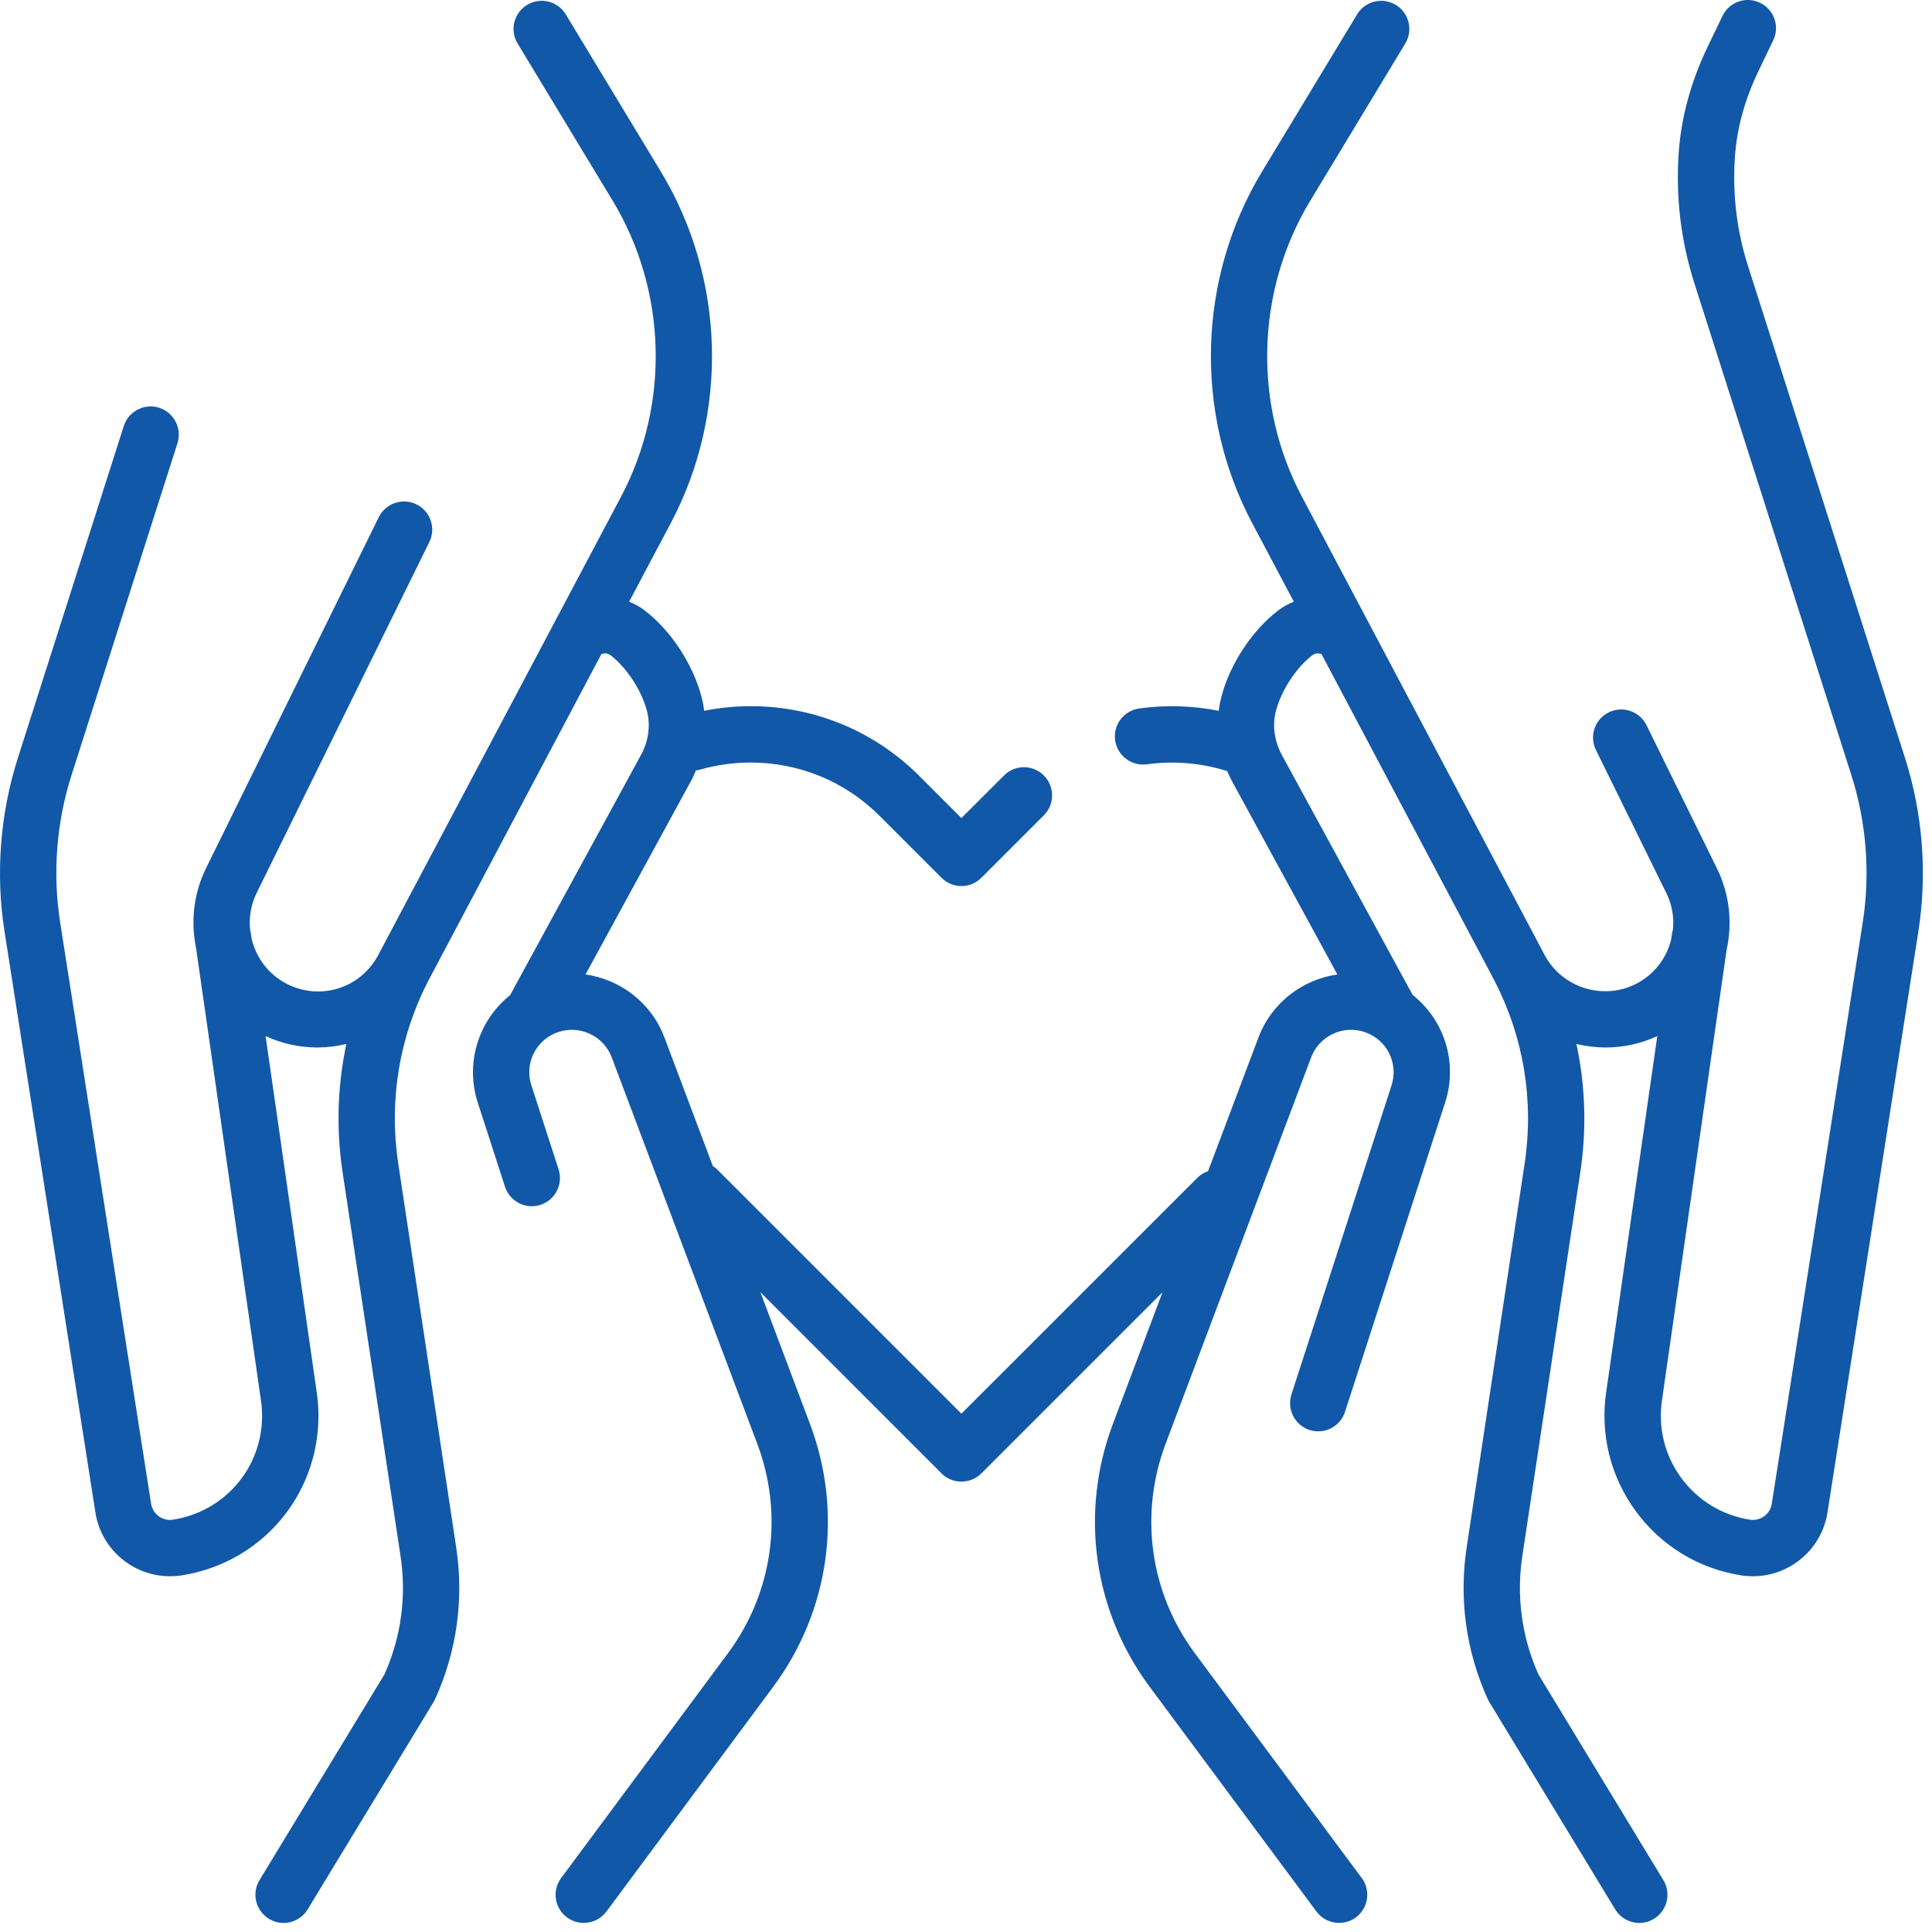 <svg xmlns="http://www.w3.org/2000/svg" xmlns:xlink="http://www.w3.org/1999/xlink" xmlns:serif="http://www.serif.com/" width="100%" height="100%" viewBox="0 0 89 89" xml:space="preserve" style="fill-rule:evenodd;clip-rule:evenodd;stroke-linejoin:round;stroke-miterlimit:2;"><path d="M87.757,34.918l-7.231,-22.659c-0.522,-1.634 -0.725,-3.334 -0.603,-5.047c0.09,-1.309 0.453,-2.625 1.072,-3.915l0.69,-1.438c0.313,-0.644 0.041,-1.419 -0.606,-1.731c-0.647,-0.31 -1.422,-0.038 -1.731,0.606l-0.691,1.438c-0.762,1.587 -1.209,3.221 -1.325,4.859c-0.144,2.041 0.1,4.066 0.722,6.019l7.231,22.656c0.697,2.184 0.878,4.534 0.522,6.797l-4.187,26.769c-0.075,0.481 -0.525,0.809 -1.007,0.734c-1.281,-0.2 -2.409,-0.888 -3.172,-1.934c-0.765,-1.047 -1.075,-2.329 -0.871,-3.629l2.965,-20.662c0.091,-0.413 0.141,-0.838 0.141,-1.263c-0,-0.881 -0.197,-1.734 -0.591,-2.531l-3.237,-6.581c-0.316,-0.641 -1.094,-0.906 -1.738,-0.591c-0.644,0.316 -0.909,1.094 -0.59,1.738l3.237,6.578c0.216,0.437 0.325,0.906 0.325,1.387c0,0.107 -0.006,0.21 -0.019,0.316c-0.018,0.063 -0.034,0.122 -0.043,0.188l-0.038,0.271c-0.222,0.882 -0.809,1.619 -1.619,2.032c-1.509,0.768 -3.39,0.181 -4.197,-1.31l-0.028,-0.056l-0.003,0l-0.315,-0.6l-10.844,-20.475c-2.266,-4.275 -2.119,-9.503 0.387,-13.644l4.372,-7.234c0.372,-0.613 0.175,-1.413 -0.437,-1.781c-0.613,-0.372 -1.413,-0.175 -1.782,0.437l-4.375,7.235c-2.971,4.915 -3.15,11.125 -0.459,16.2l1.919,3.621c-0.25,0.1 -0.488,0.229 -0.703,0.391c-1.2,0.906 -2.232,2.466 -2.628,3.972c-0.06,0.219 -0.1,0.437 -0.129,0.662c-1.203,-0.237 -2.446,-0.275 -3.665,-0.106c-0.71,0.1 -1.206,0.753 -1.106,1.466c0.1,0.709 0.756,1.203 1.465,1.106c1.238,-0.172 2.51,-0.062 3.697,0.313c0.044,0.103 0.091,0.206 0.141,0.309c0.028,0.056 0.05,0.103 0.068,0.134l4.866,8.925c-1.597,0.228 -3.028,1.297 -3.634,2.9l-2.322,6.163c-0.185,0.062 -0.356,0.165 -0.503,0.312l-10.86,10.857l-11.222,-11.222c-0.068,-0.072 -0.146,-0.132 -0.228,-0.182l-2.231,-5.928c-0.606,-1.606 -2.037,-2.672 -3.634,-2.9l4.865,-8.925c0.016,-0.031 0.041,-0.078 0.072,-0.137c0.053,-0.113 0.103,-0.225 0.15,-0.341c0.072,-0.006 0.144,-0.019 0.213,-0.04c0.747,-0.213 1.525,-0.319 2.306,-0.319c2.247,-0 4.356,0.872 5.944,2.459l2.85,2.85c0.243,0.244 0.572,0.381 0.915,0.381c0.347,0 0.675,-0.137 0.919,-0.381c0.044,-0.04 2.841,-2.84 2.881,-2.881c0.507,-0.506 0.503,-1.328 -0.003,-1.834c-0.506,-0.507 -1.328,-0.507 -1.834,0.003c-0.025,0.025 -1.128,1.128 -1.963,1.959l-1.931,-1.931c-2.075,-2.078 -4.837,-3.222 -7.778,-3.222c-0.722,-0 -1.438,0.072 -2.141,0.212c-0.028,-0.225 -0.068,-0.443 -0.128,-0.662c-0.397,-1.506 -1.428,-3.066 -2.628,-3.972c-0.216,-0.162 -0.453,-0.291 -0.7,-0.391l1.919,-3.621c2.687,-5.075 2.512,-11.285 -0.463,-16.2l-4.375,-7.235c-0.368,-0.612 -1.168,-0.809 -1.781,-0.437c-0.612,0.372 -0.809,1.168 -0.437,1.781l4.375,7.234c2.503,4.141 2.65,9.369 0.387,13.644l-11.194,21.131c-0.818,1.516 -2.662,2.091 -4.197,1.31c-0.85,-0.435 -1.418,-1.213 -1.625,-2.078l-0.031,-0.225c-0.009,-0.054 -0.022,-0.104 -0.034,-0.157c-0.066,-0.575 0.025,-1.178 0.297,-1.731l7.953,-16.162c0.319,-0.644 0.053,-1.422 -0.591,-1.738c-0.64,-0.316 -1.419,-0.05 -1.737,0.591l-7.953,16.162c-0.579,1.172 -0.71,2.453 -0.469,3.653l0.012,0.1c0.003,0.016 0.007,0.028 0.01,0.044l2.965,20.675c0.041,0.253 0.06,0.506 0.06,0.759c-0,2.404 -1.725,4.416 -4.107,4.788c-0.481,0.075 -0.931,-0.253 -1.006,-0.734l-4.187,-26.769c-0.357,-2.263 -0.175,-4.613 0.522,-6.797l4.881,-15.291c0.215,-0.681 -0.16,-1.412 -0.844,-1.631c-0.681,-0.216 -1.412,0.159 -1.631,0.844l-4.878,15.29c-0.819,2.566 -1.032,5.329 -0.616,7.985l4.188,26.772c0.268,1.712 1.753,2.937 3.431,2.937c0.178,0 0.359,-0.012 0.54,-0.04c3.654,-0.572 6.304,-3.663 6.304,-7.354c-0,-0.387 -0.032,-0.775 -0.088,-1.143l-2.347,-16.347c0.766,0.353 1.575,0.525 2.378,0.525c0.457,-0 0.907,-0.056 1.344,-0.163c-0.412,1.928 -0.475,3.922 -0.175,5.913l2.663,17.64c0.293,1.869 0.037,3.766 -0.735,5.491l-5.756,9.478c-0.372,0.613 -0.175,1.41 0.437,1.781c0.21,0.129 0.444,0.191 0.672,0.191c0.438,0 0.866,-0.225 1.11,-0.625l5.797,-9.547c0.025,-0.044 0.05,-0.087 0.071,-0.134c1.007,-2.206 1.341,-4.638 0.969,-7.028l-2.662,-17.635c-0.441,-2.912 0.04,-5.834 1.387,-8.443l0.503,-0.947l0,-0.003l7.469,-14.097c0.031,-0.007 0.066,-0.013 0.1,-0.019c0.094,-0.025 0.216,0.003 0.309,0.072c0.741,0.562 1.435,1.615 1.685,2.565c0.165,0.625 0.087,1.313 -0.222,1.941l-6.081,11.159c-1.075,0.86 -1.71,2.163 -1.71,3.554c0,0.478 0.075,0.953 0.225,1.409l1.25,3.862c0.222,0.682 0.953,1.057 1.635,0.835c0.681,-0.222 1.056,-0.953 0.834,-1.635l-1.25,-3.862c-0.066,-0.2 -0.1,-0.403 -0.1,-0.609c0,-0.647 0.319,-1.25 0.853,-1.616c0.135,-0.091 0.281,-0.166 0.438,-0.222c1.003,-0.369 2.128,0.147 2.506,1.147l6.706,17.806c1.225,3.253 0.719,6.86 -1.353,9.65l-7.681,10.35c-0.428,0.575 -0.31,1.388 0.269,1.816c0.231,0.172 0.503,0.256 0.771,0.253c0.397,-0 0.788,-0.178 1.044,-0.522l7.681,-10.35c2.6,-3.503 3.235,-8.031 1.697,-12.112l-2.284,-6.069l8.344,8.347c0.253,0.253 0.584,0.378 0.915,0.378c0.335,-0 0.666,-0.125 0.919,-0.378l8.344,-8.344l-2.285,6.066c-1.537,4.081 -0.906,8.609 1.697,12.112l7.682,10.35c0.256,0.344 0.646,0.522 1.043,0.522c0.269,-0 0.541,-0.081 0.772,-0.253c0.575,-0.428 0.697,-1.241 0.269,-1.816l-7.684,-10.35c-2.072,-2.79 -2.575,-6.397 -1.35,-9.65l6.706,-17.806c0.378,-1 1.503,-1.516 2.509,-1.147c0.997,0.363 1.519,1.438 1.191,2.447l-4.61,14.234c-0.218,0.682 0.154,1.413 0.835,1.635c0.681,0.218 1.415,-0.153 1.634,-0.838l4.606,-14.228c0.61,-1.862 -0.037,-3.825 -1.49,-4.975l-6.053,-11.106l-0.022,-0.044c-0.31,-0.628 -0.388,-1.316 -0.222,-1.941c0.25,-0.95 0.944,-2.003 1.684,-2.565c0.094,-0.069 0.213,-0.097 0.31,-0.072c0.034,0.006 0.068,0.012 0.1,0.019l7.653,14.447l0.312,0.59c1.353,2.619 1.835,5.541 1.394,8.453l-2.662,17.625c-0.372,2.4 -0.038,4.832 0.968,7.038c0.022,0.047 0.047,0.09 0.072,0.134l5.797,9.547c0.244,0.4 0.672,0.625 1.109,0.625c0.229,0 0.463,-0.062 0.672,-0.191c0.613,-0.371 0.81,-1.168 0.438,-1.781l-5.756,-9.478c-0.772,-1.725 -1.029,-3.622 -0.735,-5.497l2.663,-17.634c0.3,-1.988 0.237,-3.981 -0.178,-5.91c0.44,0.104 0.89,0.16 1.346,0.16c0.804,-0 1.613,-0.169 2.379,-0.525l-2.344,16.331c-0.306,1.966 0.172,3.934 1.344,5.544c1.171,1.606 2.903,2.659 4.868,2.969c0.182,0.028 0.36,0.04 0.538,0.04c1.684,0 3.165,-1.225 3.434,-2.937l4.188,-26.772c0.415,-2.66 0.203,-5.419 -0.616,-7.985" style="fill:#1258a8;fill-rule:nonzero;"></path></svg>